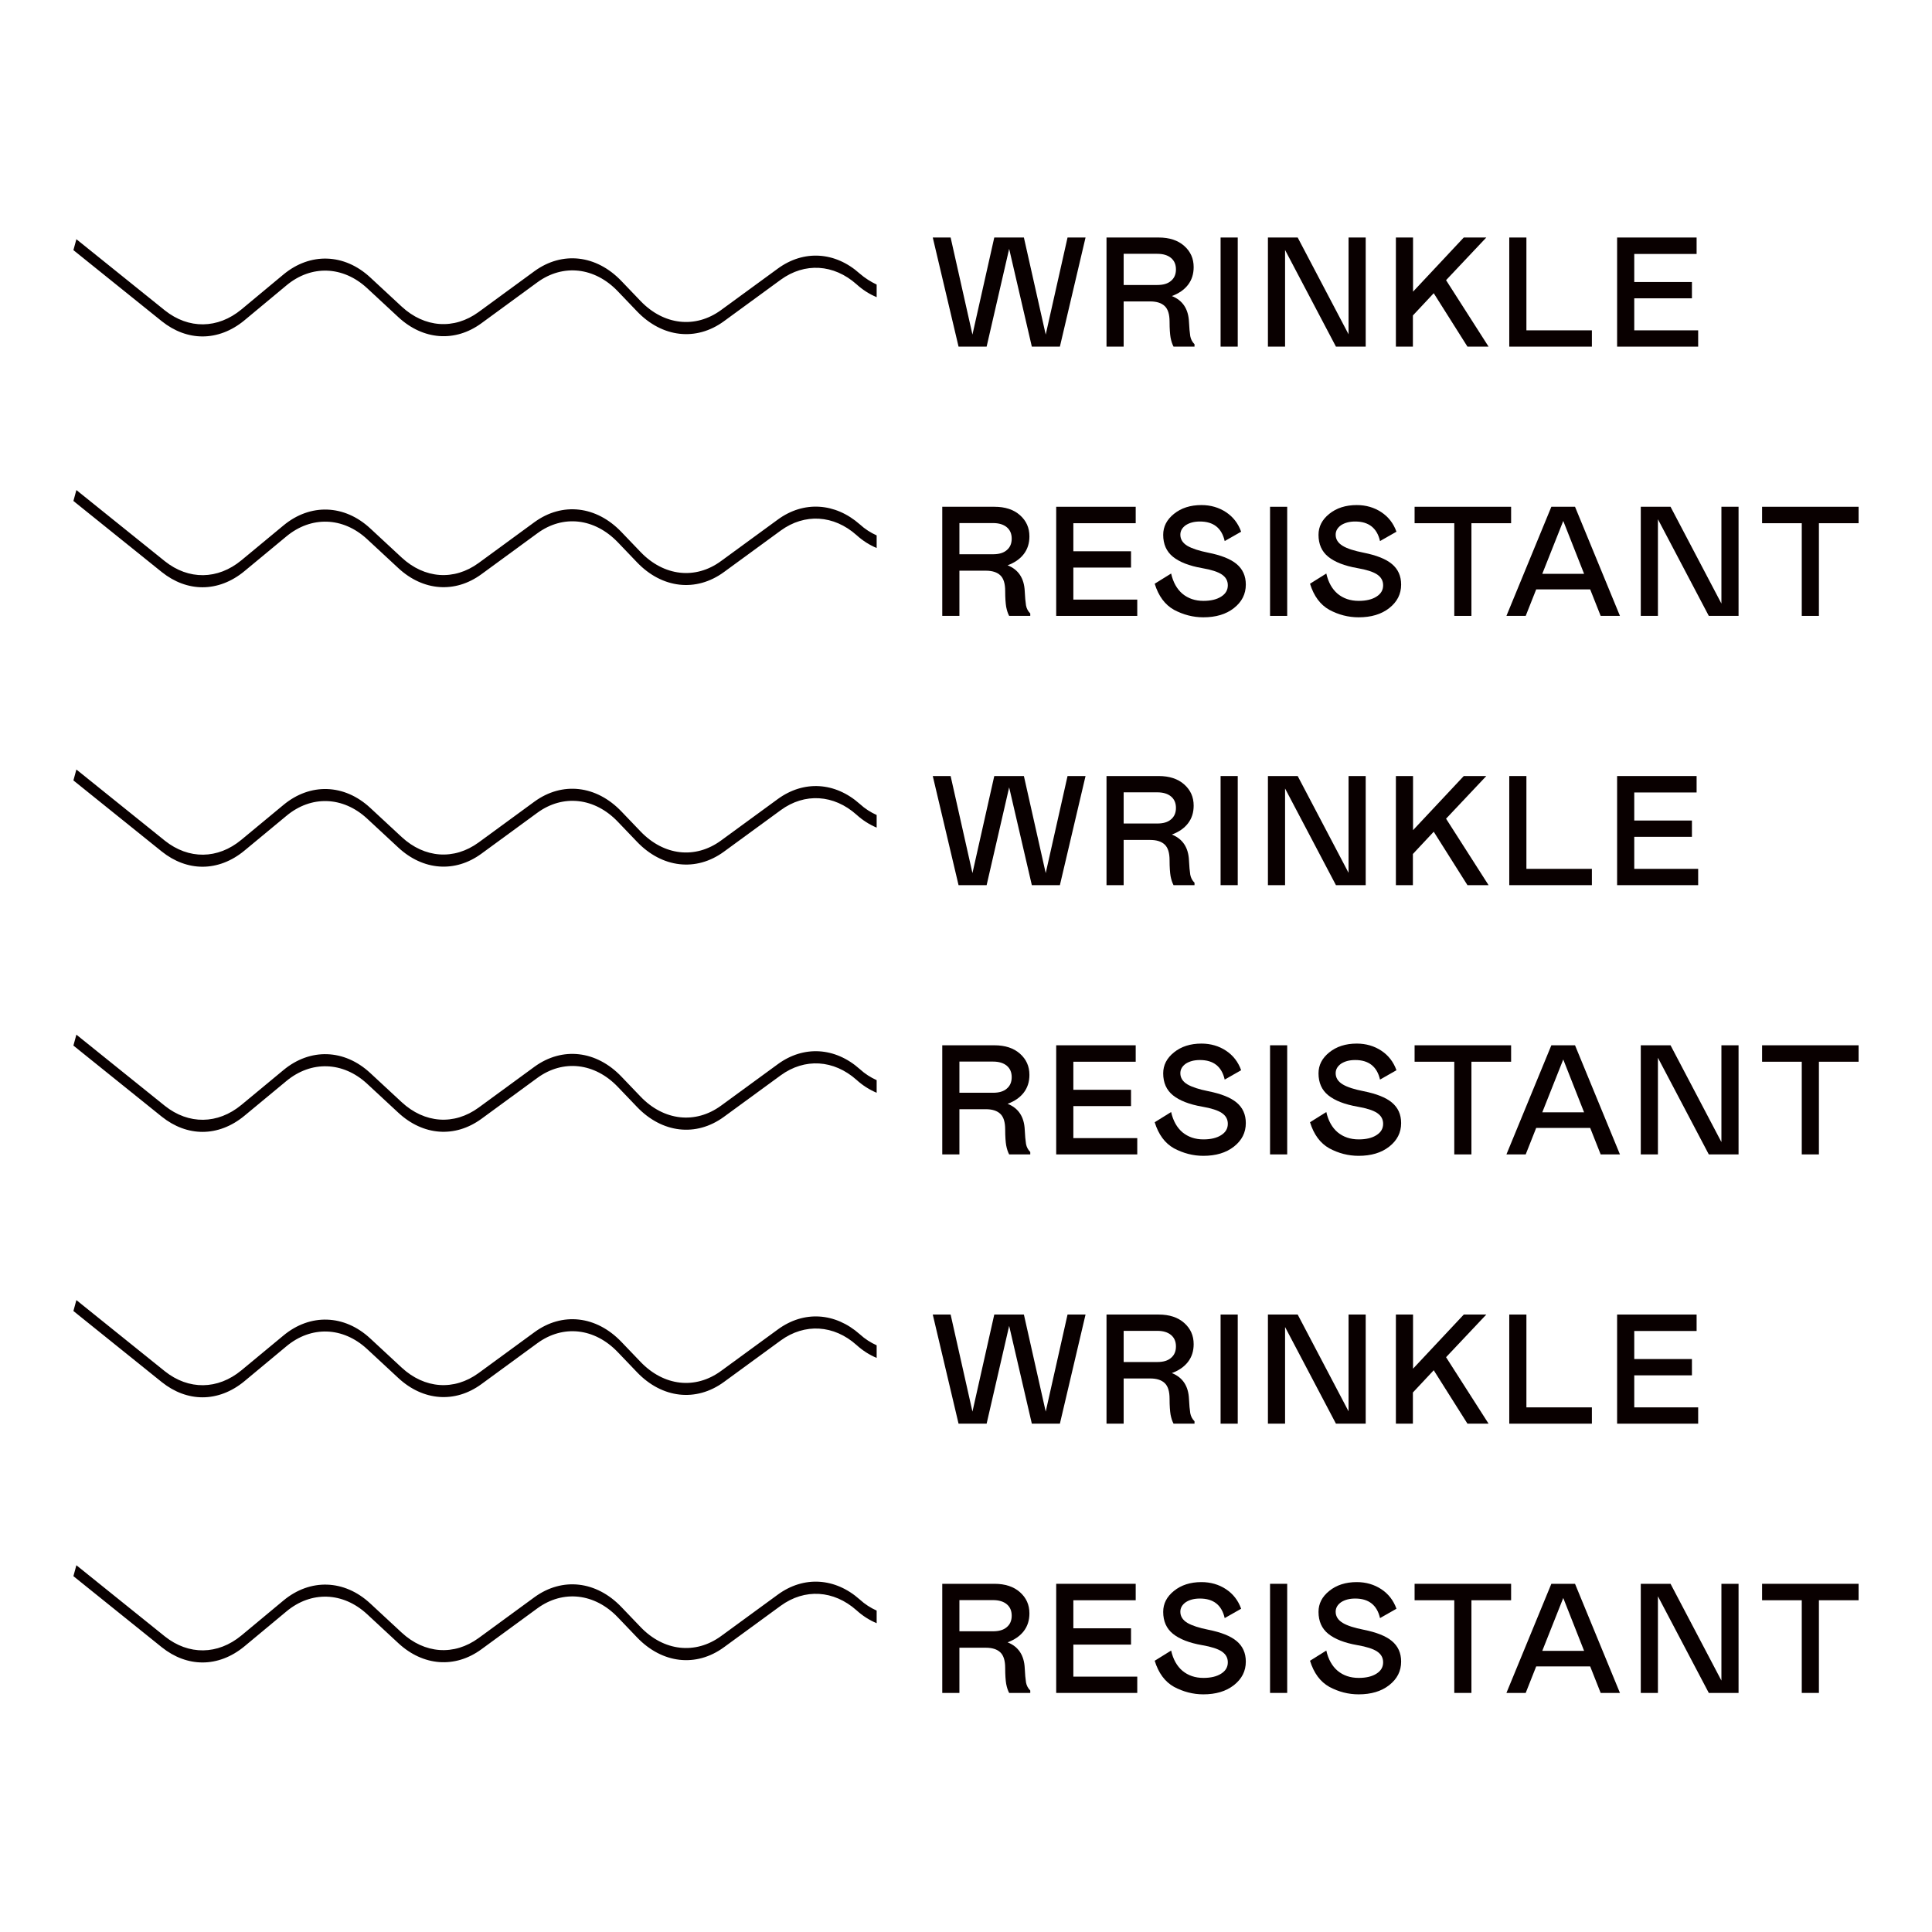 <?xml version="1.0" encoding="utf-8"?>
<!-- Generator: Adobe Illustrator 26.0.3, SVG Export Plug-In . SVG Version: 6.00 Build 0)  -->
<svg version="1.1" xmlns="http://www.w3.org/2000/svg" xmlns:xlink="http://www.w3.org/1999/xlink" x="0px" y="0px"
	 viewBox="0 0 136.33 136.33" style="enable-background:new 0 0 136.33 136.33;" xml:space="preserve">
<style type="text/css">
	.st0{fill:#FFFFFF;}
	.st1{fill:#090000;}
</style>
<g id="レイヤー_1">
</g>
<g id="Page1">
	<rect class="st0" width="136.33" height="136.33"/>
	<g id="WRINKLE_RESISTWANT">
		<g>
			<path class="st1" d="M67.64,24.46l-1.82-7.7h1.26l1.54,6.85l1.54-6.85h2.09l1.54,6.85l1.54-6.85h1.27l-1.81,7.7h-1.98l-1.6-6.9
				l-1.59,6.9H67.64z"/>
			<path class="st1" d="M84.3,24.46h-1.49c-0.09-0.17-0.16-0.38-0.21-0.64c-0.04-0.24-0.07-0.62-0.07-1.12
				c0-0.51-0.11-0.88-0.34-1.1c-0.23-0.22-0.57-0.33-1.03-0.33h-1.87v3.19h-1.21v-7.7h3.68c0.76,0,1.36,0.2,1.8,0.59
				c0.45,0.4,0.67,0.89,0.67,1.5c0,0.48-0.13,0.9-0.4,1.25c-0.27,0.35-0.65,0.61-1.14,0.79c0.76,0.3,1.17,0.91,1.21,1.83
				c0.02,0.41,0.05,0.75,0.09,1c0.04,0.22,0.14,0.41,0.3,0.57V24.46z M79.29,20.11h2.37c0.42,0,0.74-0.09,0.97-0.29
				c0.23-0.19,0.35-0.46,0.35-0.81c0-0.35-0.12-0.62-0.35-0.81c-0.23-0.19-0.55-0.29-0.97-0.29h-2.37V20.11z"/>
			<path class="st1" d="M86.13,24.46v-7.7h1.21v7.7H86.13z"/>
			<path class="st1" d="M90.68,17.64v6.82h-1.21v-7.7h2.1l3.59,6.83v-6.83h1.21v7.7h-2.1L90.68,17.64z"/>
			<path class="st1" d="M102.04,19.77l3,4.69h-1.49l-2.38-3.77l-1.47,1.57v2.2H98.5v-7.7h1.21v3.82l3.58-3.82h1.59L102.04,19.77z"/>
			<path class="st1" d="M106.5,16.76h1.21v6.55h4.62v1.15h-5.83V16.76z"/>
			<path class="st1" d="M114.11,16.76h5.61v1.16h-4.4v1.98h4.07v1.15h-4.07v2.26h4.51v1.15h-5.72V16.76z"/>
			<path class="st1" d="M72.7,43.46h-1.49c-0.09-0.17-0.16-0.38-0.21-0.64c-0.04-0.24-0.07-0.62-0.07-1.12
				c0-0.51-0.11-0.88-0.34-1.1c-0.23-0.22-0.57-0.33-1.03-0.33H67.7v3.19h-1.21v-7.7h3.68c0.76,0,1.36,0.2,1.8,0.59
				c0.45,0.4,0.67,0.89,0.67,1.5c0,0.48-0.13,0.9-0.4,1.25c-0.27,0.35-0.65,0.61-1.14,0.79c0.76,0.3,1.17,0.91,1.21,1.83
				c0.02,0.41,0.05,0.75,0.09,1c0.04,0.22,0.14,0.41,0.3,0.57V43.46z M67.7,39.11h2.37c0.42,0,0.74-0.09,0.97-0.29
				c0.23-0.19,0.35-0.46,0.35-0.81c0-0.35-0.12-0.62-0.35-0.81c-0.23-0.19-0.55-0.29-0.97-0.29H67.7V39.11z"/>
			<path class="st1" d="M74.53,35.76h5.61v1.16h-4.4v1.98h4.07v1.15h-4.07v2.26h4.51v1.15h-5.72V35.76z"/>
			<path class="st1" d="M84.67,36.8c-0.41,0-0.74,0.09-1,0.26c-0.25,0.18-0.38,0.4-0.38,0.67c0,0.33,0.17,0.59,0.5,0.79
				c0.33,0.19,0.82,0.35,1.47,0.48c0.9,0.18,1.57,0.44,2,0.8s0.65,0.84,0.65,1.45c0,0.67-0.28,1.22-0.84,1.66
				c-0.56,0.44-1.28,0.65-2.16,0.65c-0.72,0-1.41-0.18-2.07-0.53c-0.64-0.36-1.09-0.97-1.36-1.84l1.16-0.72
				c0.14,0.62,0.41,1.1,0.8,1.43c0.4,0.33,0.89,0.5,1.48,0.5c0.52,0,0.94-0.1,1.25-0.3c0.32-0.2,0.47-0.47,0.47-0.8
				c0-0.32-0.14-0.57-0.42-0.76c-0.28-0.19-0.75-0.34-1.39-0.45c-0.92-0.16-1.6-0.43-2.06-0.8c-0.46-0.37-0.69-0.89-0.69-1.55
				c0-0.58,0.25-1.07,0.76-1.48c0.51-0.41,1.15-0.62,1.94-0.62c0.65,0,1.23,0.17,1.73,0.5c0.5,0.33,0.86,0.79,1.07,1.38l-1.16,0.66
				C86.21,37.26,85.63,36.8,84.67,36.8z"/>
			<path class="st1" d="M89.62,43.46v-7.7h1.21v7.7H89.62z"/>
			<path class="st1" d="M95.63,36.8c-0.41,0-0.74,0.09-1,0.26c-0.25,0.18-0.38,0.4-0.38,0.67c0,0.33,0.17,0.59,0.5,0.79
				s0.82,0.35,1.47,0.48c0.9,0.18,1.57,0.44,2,0.8s0.65,0.84,0.65,1.45c0,0.67-0.28,1.22-0.84,1.66c-0.56,0.44-1.28,0.65-2.16,0.65
				c-0.73,0-1.42-0.18-2.07-0.53c-0.64-0.36-1.09-0.97-1.36-1.84l1.15-0.72c0.14,0.62,0.41,1.1,0.8,1.43c0.4,0.33,0.89,0.5,1.49,0.5
				c0.52,0,0.94-0.1,1.25-0.3c0.32-0.2,0.47-0.47,0.47-0.8c0-0.32-0.14-0.57-0.42-0.76c-0.28-0.19-0.75-0.34-1.39-0.45
				c-0.92-0.16-1.6-0.43-2.06-0.8s-0.69-0.89-0.69-1.55c0-0.58,0.25-1.07,0.76-1.48c0.51-0.41,1.15-0.62,1.94-0.62
				c0.65,0,1.23,0.17,1.73,0.5c0.5,0.33,0.86,0.79,1.07,1.38l-1.16,0.66C97.17,37.26,96.58,36.8,95.63,36.8z"/>
			<path class="st1" d="M106.63,35.76v1.16h-2.8v6.54h-1.21v-6.54h-2.8v-1.16H106.63z"/>
			<path class="st1" d="M106.3,43.46l3.17-7.7h1.67l3.17,7.7h-1.36l-0.74-1.87h-3.81l-0.74,1.87H106.3z M108.83,40.49h2.95
				l-1.47-3.73L108.83,40.49z"/>
			<path class="st1" d="M116.99,36.64v6.82h-1.21v-7.7h2.1l3.59,6.83v-6.83h1.21v7.7h-2.1L116.99,36.64z"/>
			<path class="st1" d="M131.15,35.76v1.16h-2.8v6.54h-1.21v-6.54h-2.8v-1.16H131.15z"/>
			<path class="st1" d="M67.64,62.46l-1.82-7.7h1.26l1.54,6.85l1.54-6.85h2.09l1.54,6.85l1.54-6.85h1.27l-1.81,7.7h-1.98l-1.6-6.9
				l-1.59,6.9H67.64z"/>
			<path class="st1" d="M84.3,62.46h-1.49c-0.09-0.17-0.16-0.38-0.21-0.64c-0.04-0.24-0.07-0.62-0.07-1.12
				c0-0.51-0.11-0.88-0.34-1.1c-0.23-0.22-0.57-0.33-1.03-0.33h-1.87v3.19h-1.21v-7.7h3.68c0.76,0,1.36,0.2,1.8,0.59
				c0.45,0.4,0.67,0.89,0.67,1.5c0,0.48-0.13,0.9-0.4,1.25c-0.27,0.35-0.65,0.61-1.14,0.79c0.76,0.3,1.17,0.91,1.21,1.83
				c0.02,0.41,0.05,0.75,0.09,1c0.04,0.22,0.14,0.41,0.3,0.57V62.46z M79.29,58.11h2.37c0.42,0,0.74-0.09,0.97-0.29
				c0.23-0.19,0.35-0.46,0.35-0.81c0-0.35-0.12-0.62-0.35-0.81c-0.23-0.19-0.55-0.29-0.97-0.29h-2.37V58.11z"/>
			<path class="st1" d="M86.13,62.46v-7.7h1.21v7.7H86.13z"/>
			<path class="st1" d="M90.68,55.64v6.82h-1.21v-7.7h2.1l3.59,6.83v-6.83h1.21v7.7h-2.1L90.68,55.64z"/>
			<path class="st1" d="M102.04,57.77l3,4.69h-1.49l-2.38-3.77l-1.47,1.57v2.2H98.5v-7.7h1.21v3.82l3.58-3.82h1.59L102.04,57.77z"/>
			<path class="st1" d="M106.5,54.76h1.21v6.55h4.62v1.15h-5.83V54.76z"/>
			<path class="st1" d="M114.11,54.76h5.61v1.16h-4.4v1.98h4.07v1.15h-4.07v2.26h4.51v1.15h-5.72V54.76z"/>
			<path class="st1" d="M72.7,81.46h-1.49c-0.09-0.17-0.16-0.38-0.21-0.64c-0.04-0.24-0.07-0.62-0.07-1.12
				c0-0.51-0.11-0.88-0.34-1.1c-0.23-0.22-0.57-0.33-1.03-0.33H67.7v3.19h-1.21v-7.7h3.68c0.76,0,1.36,0.2,1.8,0.59
				c0.45,0.4,0.67,0.89,0.67,1.5c0,0.48-0.13,0.9-0.4,1.25c-0.27,0.35-0.65,0.61-1.14,0.79c0.76,0.3,1.17,0.91,1.21,1.83
				c0.02,0.41,0.05,0.75,0.09,1c0.04,0.22,0.14,0.41,0.3,0.57V81.46z M67.7,77.11h2.37c0.42,0,0.74-0.09,0.97-0.29
				c0.23-0.19,0.35-0.46,0.35-0.81c0-0.35-0.12-0.62-0.35-0.81c-0.23-0.19-0.55-0.29-0.97-0.29H67.7V77.11z"/>
			<path class="st1" d="M74.53,73.76h5.61v1.16h-4.4v1.98h4.07v1.15h-4.07v2.26h4.51v1.15h-5.72V73.76z"/>
			<path class="st1" d="M84.67,74.8c-0.41,0-0.74,0.09-1,0.26c-0.25,0.18-0.38,0.4-0.38,0.67c0,0.33,0.17,0.59,0.5,0.79
				c0.33,0.19,0.82,0.35,1.47,0.48c0.9,0.18,1.57,0.44,2,0.8s0.65,0.84,0.65,1.45c0,0.67-0.28,1.22-0.84,1.66
				c-0.56,0.44-1.28,0.65-2.16,0.65c-0.72,0-1.41-0.18-2.07-0.53c-0.64-0.36-1.09-0.97-1.36-1.84l1.16-0.72
				c0.14,0.62,0.41,1.1,0.8,1.43c0.4,0.33,0.89,0.5,1.48,0.5c0.52,0,0.94-0.1,1.25-0.3c0.32-0.2,0.47-0.47,0.47-0.8
				c0-0.32-0.14-0.57-0.42-0.76c-0.28-0.19-0.75-0.34-1.39-0.45c-0.92-0.16-1.6-0.43-2.06-0.8c-0.46-0.37-0.69-0.89-0.69-1.55
				c0-0.58,0.25-1.07,0.76-1.48c0.51-0.41,1.15-0.62,1.94-0.62c0.65,0,1.23,0.17,1.73,0.5c0.5,0.33,0.86,0.79,1.07,1.38l-1.16,0.66
				C86.21,75.26,85.63,74.8,84.67,74.8z"/>
			<path class="st1" d="M89.62,81.46v-7.7h1.21v7.7H89.62z"/>
			<path class="st1" d="M95.63,74.8c-0.41,0-0.74,0.09-1,0.26c-0.25,0.18-0.38,0.4-0.38,0.67c0,0.33,0.17,0.59,0.5,0.79
				s0.82,0.35,1.47,0.48c0.9,0.18,1.57,0.44,2,0.8s0.65,0.84,0.65,1.45c0,0.67-0.28,1.22-0.84,1.66c-0.56,0.44-1.28,0.65-2.16,0.65
				c-0.73,0-1.42-0.18-2.07-0.53c-0.64-0.36-1.09-0.97-1.36-1.84l1.15-0.72c0.14,0.62,0.41,1.1,0.8,1.43c0.4,0.33,0.89,0.5,1.49,0.5
				c0.52,0,0.94-0.1,1.25-0.3c0.32-0.2,0.47-0.47,0.47-0.8c0-0.32-0.14-0.57-0.42-0.76c-0.28-0.19-0.75-0.34-1.39-0.45
				c-0.92-0.16-1.6-0.43-2.06-0.8s-0.69-0.89-0.69-1.55c0-0.58,0.25-1.07,0.76-1.48c0.51-0.41,1.15-0.62,1.94-0.62
				c0.65,0,1.23,0.17,1.73,0.5c0.5,0.33,0.86,0.79,1.07,1.38l-1.16,0.66C97.17,75.26,96.58,74.8,95.63,74.8z"/>
			<path class="st1" d="M106.63,73.76v1.16h-2.8v6.54h-1.21v-6.54h-2.8v-1.16H106.63z"/>
			<path class="st1" d="M106.3,81.46l3.17-7.7h1.67l3.17,7.7h-1.36l-0.74-1.87h-3.81l-0.74,1.87H106.3z M108.83,78.49h2.95
				l-1.47-3.73L108.83,78.49z"/>
			<path class="st1" d="M116.99,74.64v6.82h-1.21v-7.7h2.1l3.59,6.83v-6.83h1.21v7.7h-2.1L116.99,74.64z"/>
			<path class="st1" d="M131.15,73.76v1.16h-2.8v6.54h-1.21v-6.54h-2.8v-1.16H131.15z"/>
			<path class="st1" d="M67.64,100.46l-1.82-7.7h1.26l1.54,6.85l1.54-6.85h2.09l1.54,6.85l1.54-6.85h1.27l-1.81,7.7h-1.98l-1.6-6.9
				l-1.59,6.9H67.64z"/>
			<path class="st1" d="M84.3,100.46h-1.49c-0.09-0.17-0.16-0.38-0.21-0.64c-0.04-0.24-0.07-0.62-0.07-1.12
				c0-0.51-0.11-0.88-0.34-1.1c-0.23-0.22-0.57-0.33-1.03-0.33h-1.87v3.19h-1.21v-7.7h3.68c0.76,0,1.36,0.2,1.8,0.59
				c0.45,0.4,0.67,0.89,0.67,1.5c0,0.48-0.13,0.9-0.4,1.25c-0.27,0.35-0.65,0.61-1.14,0.79c0.76,0.3,1.17,0.91,1.21,1.83
				c0.02,0.41,0.05,0.75,0.09,1c0.04,0.22,0.14,0.41,0.3,0.57V100.46z M79.29,96.11h2.37c0.42,0,0.74-0.09,0.97-0.29
				c0.23-0.19,0.35-0.46,0.35-0.81c0-0.35-0.12-0.62-0.35-0.81c-0.23-0.19-0.55-0.29-0.97-0.29h-2.37V96.11z"/>
			<path class="st1" d="M86.13,100.46v-7.7h1.21v7.7H86.13z"/>
			<path class="st1" d="M90.68,93.64v6.82h-1.21v-7.7h2.1l3.59,6.83v-6.83h1.21v7.7h-2.1L90.68,93.64z"/>
			<path class="st1" d="M102.04,95.77l3,4.69h-1.49l-2.38-3.77l-1.47,1.57v2.2H98.5v-7.7h1.21v3.82l3.58-3.82h1.59L102.04,95.77z"/>
			<path class="st1" d="M106.5,92.76h1.21v6.55h4.62v1.15h-5.83V92.76z"/>
			<path class="st1" d="M114.11,92.76h5.61v1.16h-4.4v1.98h4.07v1.15h-4.07v2.26h4.51v1.15h-5.72V92.76z"/>
			<path class="st1" d="M72.7,119.46h-1.49c-0.09-0.17-0.16-0.38-0.21-0.64c-0.04-0.24-0.07-0.62-0.07-1.12
				c0-0.51-0.11-0.88-0.34-1.1c-0.23-0.22-0.57-0.33-1.03-0.33H67.7v3.19h-1.21v-7.7h3.68c0.76,0,1.36,0.2,1.8,0.59
				c0.45,0.4,0.67,0.89,0.67,1.5c0,0.48-0.13,0.9-0.4,1.25c-0.27,0.35-0.65,0.61-1.14,0.79c0.76,0.3,1.17,0.91,1.21,1.83
				c0.02,0.41,0.05,0.75,0.09,1c0.04,0.22,0.14,0.41,0.3,0.57V119.46z M67.7,115.11h2.37c0.42,0,0.74-0.09,0.97-0.29
				c0.23-0.19,0.35-0.46,0.35-0.81c0-0.35-0.12-0.62-0.35-0.81c-0.23-0.19-0.55-0.29-0.97-0.29H67.7V115.11z"/>
			<path class="st1" d="M74.53,111.76h5.61v1.16h-4.4v1.98h4.07v1.15h-4.07v2.26h4.51v1.15h-5.72V111.76z"/>
			<path class="st1" d="M84.67,112.8c-0.41,0-0.74,0.09-1,0.26c-0.25,0.18-0.38,0.4-0.38,0.67c0,0.33,0.17,0.59,0.5,0.79
				c0.33,0.19,0.82,0.35,1.47,0.48c0.9,0.18,1.57,0.44,2,0.8s0.65,0.84,0.65,1.45c0,0.67-0.28,1.22-0.84,1.66
				c-0.56,0.44-1.28,0.65-2.16,0.65c-0.72,0-1.41-0.18-2.07-0.53c-0.64-0.36-1.09-0.97-1.36-1.84l1.16-0.72
				c0.14,0.62,0.41,1.1,0.8,1.43c0.4,0.33,0.89,0.5,1.48,0.5c0.52,0,0.94-0.1,1.25-0.3c0.32-0.2,0.47-0.47,0.47-0.8
				c0-0.32-0.14-0.57-0.42-0.76c-0.28-0.19-0.75-0.34-1.39-0.45c-0.92-0.16-1.6-0.43-2.06-0.8c-0.46-0.37-0.69-0.89-0.69-1.55
				c0-0.58,0.25-1.07,0.76-1.48c0.51-0.41,1.15-0.62,1.94-0.62c0.65,0,1.23,0.17,1.73,0.5c0.5,0.33,0.86,0.79,1.07,1.38l-1.16,0.66
				C86.21,113.26,85.63,112.8,84.67,112.8z"/>
			<path class="st1" d="M89.62,119.46v-7.7h1.21v7.7H89.62z"/>
			<path class="st1" d="M95.63,112.8c-0.41,0-0.74,0.09-1,0.26c-0.25,0.18-0.38,0.4-0.38,0.67c0,0.33,0.17,0.59,0.5,0.79
				s0.82,0.35,1.47,0.48c0.9,0.18,1.57,0.44,2,0.8s0.65,0.84,0.65,1.45c0,0.67-0.28,1.22-0.84,1.66c-0.56,0.44-1.28,0.65-2.16,0.65
				c-0.73,0-1.42-0.18-2.07-0.53c-0.64-0.36-1.09-0.97-1.36-1.84l1.15-0.72c0.14,0.62,0.41,1.1,0.8,1.43c0.4,0.33,0.89,0.5,1.49,0.5
				c0.52,0,0.94-0.1,1.25-0.3c0.32-0.2,0.47-0.47,0.47-0.8c0-0.32-0.14-0.57-0.42-0.76c-0.28-0.19-0.75-0.34-1.39-0.45
				c-0.92-0.16-1.6-0.43-2.06-0.8s-0.69-0.89-0.69-1.55c0-0.58,0.25-1.07,0.76-1.48c0.51-0.41,1.15-0.62,1.94-0.62
				c0.65,0,1.23,0.17,1.73,0.5c0.5,0.33,0.86,0.79,1.07,1.38l-1.16,0.66C97.17,113.26,96.58,112.8,95.63,112.8z"/>
			<path class="st1" d="M106.63,111.76v1.16h-2.8v6.54h-1.21v-6.54h-2.8v-1.16H106.63z"/>
			<path class="st1" d="M106.3,119.46l3.17-7.7h1.67l3.17,7.7h-1.36l-0.74-1.87h-3.81l-0.74,1.87H106.3z M108.83,116.49h2.95
				l-1.47-3.73L108.83,116.49z"/>
			<path class="st1" d="M116.99,112.64v6.82h-1.21v-7.7h2.1l3.59,6.83v-6.83h1.21v7.7h-2.1L116.99,112.64z"/>
			<path class="st1" d="M131.15,111.76v1.16h-2.8v6.54h-1.21v-6.54h-2.8v-1.16H131.15z"/>
		</g>
		<path class="st1" d="M54.89,112.52l-4.01,2.93c-1.81,1.32-4.04,1.07-5.68-0.64l-1.35-1.41c-1.77-1.85-4.17-2.12-6.13-0.7
			l-3.95,2.89c-1.73,1.26-3.81,1.11-5.43-0.39l-2.21-2.05c-1.83-1.7-4.24-1.78-6.13-0.21l-2.97,2.47c-1.66,1.37-3.72,1.4-5.4,0.06
			l-6.24-5.02l-0.21,0.77l6.24,5.02c0.89,0.71,1.88,1.07,2.87,1.07c1.02,0,2.04-0.38,2.95-1.13l2.97-2.47
			c1.75-1.46,3.99-1.38,5.69,0.19l2.21,2.05c1.75,1.62,4,1.79,5.86,0.43l3.95-2.89c1.81-1.32,4.05-1.07,5.68,0.64l1.35,1.41
			c1.77,1.85,4.17,2.13,6.13,0.7l4.01-2.93c1.69-1.23,3.74-1.11,5.35,0.32c0.44,0.4,0.92,0.7,1.42,0.91v-0.89
			c-0.42-0.19-0.82-0.44-1.19-0.78C58.93,111.32,56.71,111.19,54.89,112.52z"/>
		<path class="st1" d="M54.89,93.81l-4.01,2.93c-1.82,1.33-4.04,1.07-5.68-0.64l-1.35-1.41c-1.77-1.85-4.17-2.12-6.13-0.69
			l-3.95,2.89c-1.73,1.26-3.81,1.11-5.43-0.39l-2.21-2.05c-1.83-1.7-4.24-1.78-6.13-0.21l-2.97,2.46c-1.66,1.37-3.72,1.4-5.4,0.06
			l-6.24-5.02l-0.21,0.77l6.24,5.02c0.89,0.71,1.88,1.07,2.87,1.07c1.02,0,2.04-0.38,2.95-1.13L20.21,95
			c1.75-1.46,3.99-1.38,5.69,0.19l2.21,2.05c1.75,1.62,4,1.79,5.86,0.43l3.95-2.89c1.81-1.32,4.04-1.08,5.68,0.64l1.35,1.41
			c1.77,1.85,4.17,2.12,6.13,0.69l4.01-2.93c1.69-1.23,3.75-1.11,5.35,0.32c0.44,0.4,0.92,0.7,1.42,0.91v-0.89
			c-0.42-0.19-0.82-0.44-1.19-0.78C58.93,92.61,56.72,92.47,54.89,93.81z"/>
		<path class="st1" d="M54.89,75.09l-4.01,2.93c-1.81,1.32-4.04,1.07-5.68-0.64l-1.35-1.41c-1.77-1.85-4.17-2.12-6.13-0.7
			l-3.95,2.89c-1.73,1.26-3.81,1.11-5.43-0.39l-2.21-2.05c-1.83-1.7-4.24-1.78-6.13-0.21l-2.97,2.46c-1.66,1.37-3.72,1.4-5.4,0.06
			l-6.24-5.02l-0.21,0.77l6.24,5.02c0.89,0.71,1.88,1.07,2.87,1.07c1.02,0,2.04-0.38,2.95-1.13l2.97-2.46
			c1.75-1.45,3.99-1.38,5.69,0.19l2.21,2.05c1.75,1.62,3.99,1.79,5.86,0.43l3.95-2.89c1.81-1.32,4.05-1.07,5.68,0.64l1.35,1.41
			c1.77,1.85,4.17,2.13,6.13,0.7l4.01-2.93c1.69-1.23,3.74-1.11,5.35,0.32c0.44,0.4,0.92,0.7,1.42,0.91v-0.89
			c-0.42-0.19-0.82-0.44-1.19-0.78C58.93,73.89,56.71,73.76,54.89,75.09z"/>
		<path class="st1" d="M54.89,56.38l-4.01,2.93c-1.82,1.33-4.04,1.07-5.68-0.64l-1.35-1.41c-1.77-1.85-4.17-2.12-6.13-0.7
			l-3.95,2.89c-1.73,1.26-3.81,1.11-5.43-0.39l-2.21-2.05c-1.83-1.7-4.24-1.78-6.13-0.21l-2.97,2.46c-1.66,1.38-3.72,1.4-5.4,0.06
			L5.39,54.3l-0.21,0.77l6.24,5.02c0.89,0.71,1.88,1.07,2.87,1.07c1.02,0,2.04-0.38,2.95-1.13l2.97-2.46
			c1.75-1.46,3.99-1.38,5.69,0.19l2.21,2.05c1.75,1.62,4,1.79,5.86,0.43l3.95-2.89c1.81-1.32,4.05-1.07,5.68,0.64l1.35,1.41
			c1.77,1.85,4.17,2.13,6.13,0.7l4.01-2.93c1.69-1.24,3.75-1.11,5.35,0.32c0.44,0.4,0.92,0.7,1.42,0.91v-0.89
			c-0.42-0.19-0.82-0.44-1.19-0.78C58.93,55.18,56.72,55.05,54.89,56.38z"/>
		<path class="st1" d="M54.89,36.66l-4.01,2.93c-1.81,1.33-4.04,1.07-5.68-0.64l-1.35-1.41c-1.77-1.85-4.17-2.12-6.13-0.7
			l-3.95,2.89c-1.73,1.26-3.81,1.11-5.43-0.39l-2.21-2.05c-1.83-1.7-4.24-1.78-6.13-0.21l-2.97,2.46c-1.66,1.37-3.72,1.4-5.4,0.06
			l-6.24-5.02l-0.21,0.77l6.24,5.02c0.89,0.71,1.88,1.07,2.87,1.07c1.02,0,2.04-0.38,2.95-1.13l2.97-2.46
			c1.75-1.45,3.99-1.38,5.69,0.19l2.21,2.05c1.75,1.62,4,1.79,5.86,0.43l3.95-2.89c1.81-1.33,4.04-1.07,5.68,0.64l1.35,1.41
			c1.77,1.85,4.17,2.12,6.13,0.69l4.01-2.93c1.69-1.23,3.74-1.11,5.35,0.32c0.44,0.4,0.92,0.7,1.42,0.91v-0.89
			c-0.42-0.19-0.82-0.44-1.19-0.78C58.93,35.47,56.71,35.33,54.89,36.66z"/>
		<path class="st1" d="M60.66,19.3c-1.73-1.55-3.95-1.68-5.77-0.35l-4.01,2.93c-1.81,1.32-4.04,1.07-5.68-0.64l-1.35-1.41
			c-1.77-1.85-4.17-2.12-6.13-0.7l-3.95,2.89c-1.73,1.26-3.81,1.11-5.43-0.39l-2.21-2.05c-1.83-1.7-4.24-1.78-6.13-0.21l-2.97,2.47
			c-1.66,1.37-3.72,1.4-5.4,0.06l-6.24-5.02l-0.21,0.77l6.24,5.02c0.89,0.71,1.88,1.07,2.87,1.07c1.02,0,2.04-0.38,2.95-1.13
			l2.97-2.47c1.75-1.46,3.99-1.38,5.69,0.19l2.21,2.05c1.75,1.62,4,1.79,5.86,0.43l3.95-2.89c1.81-1.32,4.05-1.07,5.68,0.64
			l1.35,1.41c1.77,1.85,4.17,2.13,6.13,0.7l4.01-2.93c1.69-1.23,3.74-1.11,5.35,0.32c0.44,0.4,0.92,0.7,1.42,0.91v-0.89
			C61.44,19.88,61.04,19.63,60.66,19.3z"/>
	</g>
</g>
</svg>
